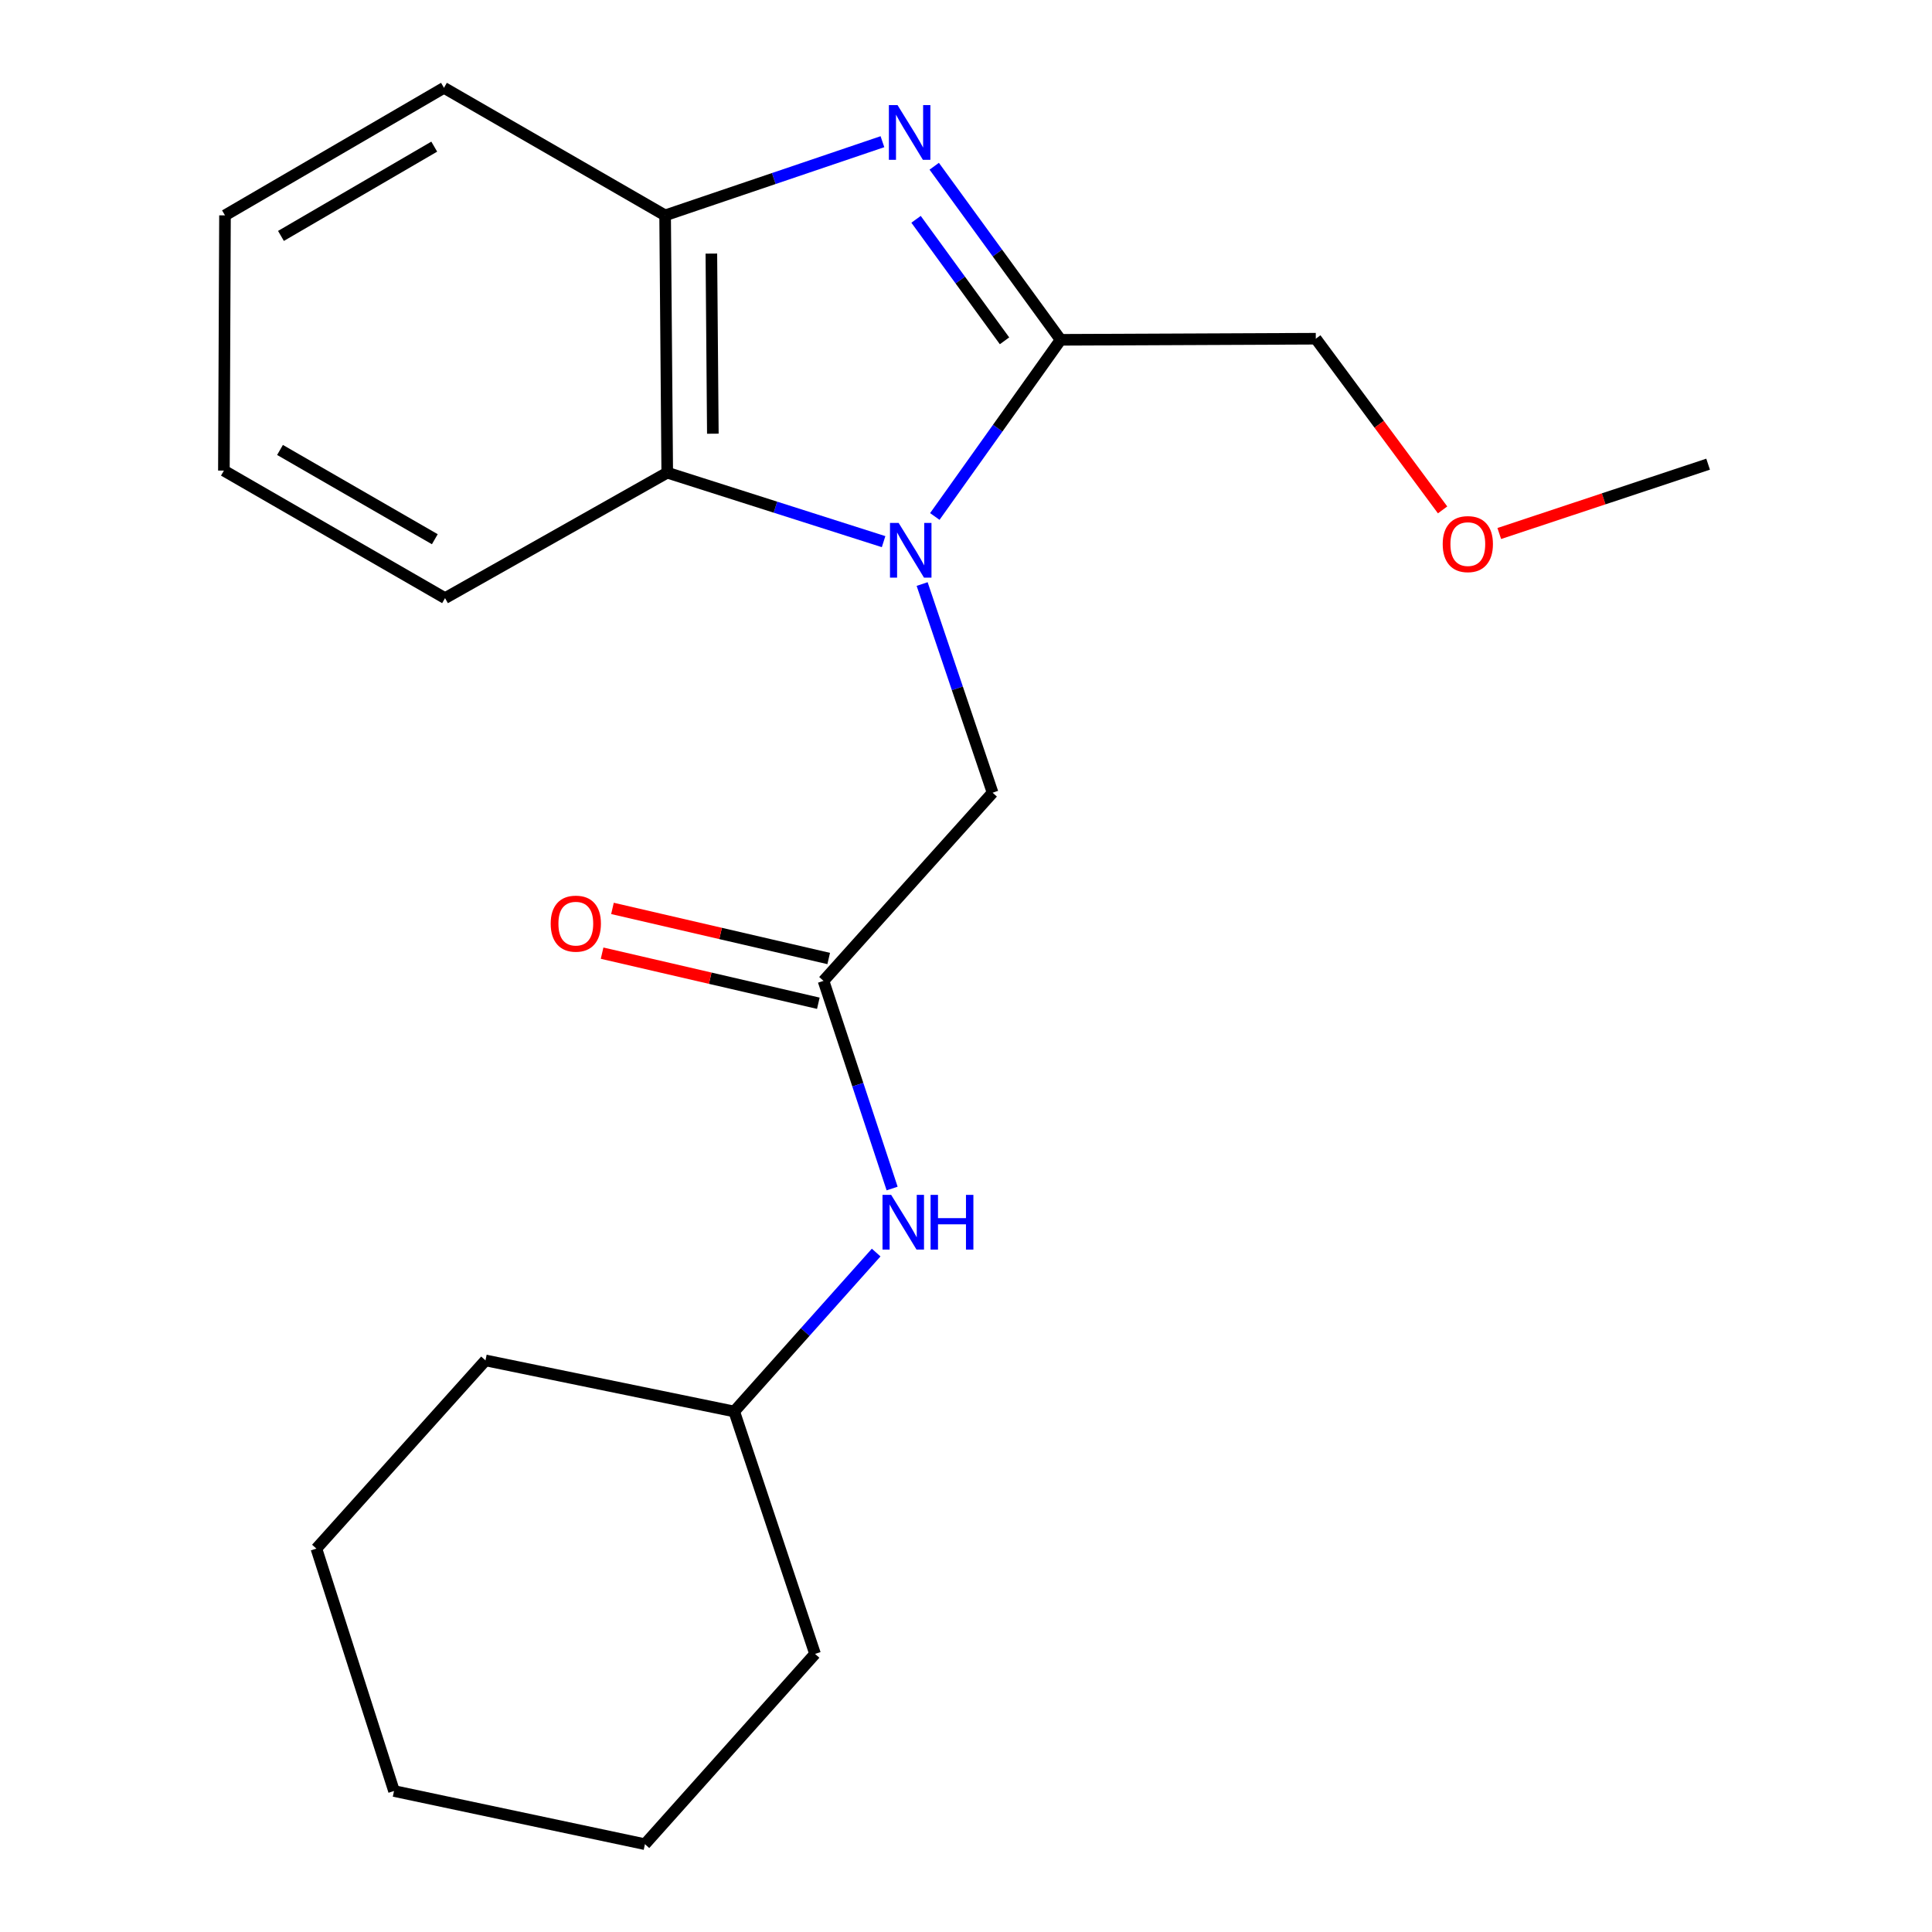 <?xml version='1.0' encoding='iso-8859-1'?>
<svg version='1.1' baseProfile='full'
              xmlns='http://www.w3.org/2000/svg'
                      xmlns:rdkit='http://www.rdkit.org/xml'
                      xmlns:xlink='http://www.w3.org/1999/xlink'
                  xml:space='preserve'
width='1000px' height='1000px' viewBox='0 0 1000 1000'>
<!-- END OF HEADER -->
<rect style='opacity:1.0;fill:#FFFFFF;stroke:none' width='1000' height='1000' x='0' y='0'> </rect>
<path class='bond-1' d='M 483.858,267.328 L 516.415,221.607' style='fill:none;fill-rule:evenodd;stroke:#0000FF;stroke-width:6px;stroke-linecap:butt;stroke-linejoin:miter;stroke-opacity:1' />
<path class='bond-1' d='M 516.415,221.607 L 548.972,175.887' style='fill:none;fill-rule:evenodd;stroke:#000000;stroke-width:6px;stroke-linecap:butt;stroke-linejoin:miter;stroke-opacity:1' />
<path class='bond-2' d='M 457.347,280.354 L 401.353,262.505' style='fill:none;fill-rule:evenodd;stroke:#0000FF;stroke-width:6px;stroke-linecap:butt;stroke-linejoin:miter;stroke-opacity:1' />
<path class='bond-2' d='M 401.353,262.505 L 345.359,244.656' style='fill:none;fill-rule:evenodd;stroke:#000000;stroke-width:6px;stroke-linecap:butt;stroke-linejoin:miter;stroke-opacity:1' />
<path class='bond-5' d='M 477.293,302.302 L 495.527,356.3' style='fill:none;fill-rule:evenodd;stroke:#0000FF;stroke-width:6px;stroke-linecap:butt;stroke-linejoin:miter;stroke-opacity:1' />
<path class='bond-5' d='M 495.527,356.3 L 513.762,410.298' style='fill:none;fill-rule:evenodd;stroke:#000000;stroke-width:6px;stroke-linecap:butt;stroke-linejoin:miter;stroke-opacity:1' />
<path class='bond-0' d='M 483.553,86.046 L 516.262,130.966' style='fill:none;fill-rule:evenodd;stroke:#0000FF;stroke-width:6px;stroke-linecap:butt;stroke-linejoin:miter;stroke-opacity:1' />
<path class='bond-0' d='M 516.262,130.966 L 548.972,175.887' style='fill:none;fill-rule:evenodd;stroke:#000000;stroke-width:6px;stroke-linecap:butt;stroke-linejoin:miter;stroke-opacity:1' />
<path class='bond-0' d='M 474.148,113.515 L 497.045,144.96' style='fill:none;fill-rule:evenodd;stroke:#0000FF;stroke-width:6px;stroke-linecap:butt;stroke-linejoin:miter;stroke-opacity:1' />
<path class='bond-0' d='M 497.045,144.96 L 519.941,176.404' style='fill:none;fill-rule:evenodd;stroke:#000000;stroke-width:6px;stroke-linecap:butt;stroke-linejoin:miter;stroke-opacity:1' />
<path class='bond-21' d='M 456.745,73.341 L 400.504,92.409' style='fill:none;fill-rule:evenodd;stroke:#0000FF;stroke-width:6px;stroke-linecap:butt;stroke-linejoin:miter;stroke-opacity:1' />
<path class='bond-21' d='M 400.504,92.409 L 344.263,111.476' style='fill:none;fill-rule:evenodd;stroke:#000000;stroke-width:6px;stroke-linecap:butt;stroke-linejoin:miter;stroke-opacity:1' />
<path class='bond-8' d='M 548.972,175.887 L 681.055,175.319' style='fill:none;fill-rule:evenodd;stroke:#000000;stroke-width:6px;stroke-linecap:butt;stroke-linejoin:miter;stroke-opacity:1' />
<path class='bond-3' d='M 345.359,244.656 L 344.263,111.476' style='fill:none;fill-rule:evenodd;stroke:#000000;stroke-width:6px;stroke-linecap:butt;stroke-linejoin:miter;stroke-opacity:1' />
<path class='bond-3' d='M 368.967,224.483 L 368.199,131.258' style='fill:none;fill-rule:evenodd;stroke:#000000;stroke-width:6px;stroke-linecap:butt;stroke-linejoin:miter;stroke-opacity:1' />
<path class='bond-10' d='M 345.359,244.656 L 230.353,309.595' style='fill:none;fill-rule:evenodd;stroke:#000000;stroke-width:6px;stroke-linecap:butt;stroke-linejoin:miter;stroke-opacity:1' />
<path class='bond-11' d='M 344.263,111.476 L 229.798,45.455' style='fill:none;fill-rule:evenodd;stroke:#000000;stroke-width:6px;stroke-linecap:butt;stroke-linejoin:miter;stroke-opacity:1' />
<path class='bond-4' d='M 426.252,507.7 L 513.762,410.298' style='fill:none;fill-rule:evenodd;stroke:#000000;stroke-width:6px;stroke-linecap:butt;stroke-linejoin:miter;stroke-opacity:1' />
<path class='bond-6' d='M 426.252,507.7 L 444.006,561.438' style='fill:none;fill-rule:evenodd;stroke:#000000;stroke-width:6px;stroke-linecap:butt;stroke-linejoin:miter;stroke-opacity:1' />
<path class='bond-6' d='M 444.006,561.438 L 461.759,615.176' style='fill:none;fill-rule:evenodd;stroke:#0000FF;stroke-width:6px;stroke-linecap:butt;stroke-linejoin:miter;stroke-opacity:1' />
<path class='bond-7' d='M 428.935,496.12 L 372.973,483.156' style='fill:none;fill-rule:evenodd;stroke:#000000;stroke-width:6px;stroke-linecap:butt;stroke-linejoin:miter;stroke-opacity:1' />
<path class='bond-7' d='M 372.973,483.156 L 317.011,470.191' style='fill:none;fill-rule:evenodd;stroke:#FF0000;stroke-width:6px;stroke-linecap:butt;stroke-linejoin:miter;stroke-opacity:1' />
<path class='bond-7' d='M 423.569,519.279 L 367.608,506.315' style='fill:none;fill-rule:evenodd;stroke:#000000;stroke-width:6px;stroke-linecap:butt;stroke-linejoin:miter;stroke-opacity:1' />
<path class='bond-7' d='M 367.608,506.315 L 311.646,493.351' style='fill:none;fill-rule:evenodd;stroke:#FF0000;stroke-width:6px;stroke-linecap:butt;stroke-linejoin:miter;stroke-opacity:1' />
<path class='bond-9' d='M 453.5,648.325 L 416.764,689.453' style='fill:none;fill-rule:evenodd;stroke:#0000FF;stroke-width:6px;stroke-linecap:butt;stroke-linejoin:miter;stroke-opacity:1' />
<path class='bond-9' d='M 416.764,689.453 L 380.028,730.581' style='fill:none;fill-rule:evenodd;stroke:#000000;stroke-width:6px;stroke-linecap:butt;stroke-linejoin:miter;stroke-opacity:1' />
<path class='bond-12' d='M 681.055,175.319 L 713.871,219.619' style='fill:none;fill-rule:evenodd;stroke:#000000;stroke-width:6px;stroke-linecap:butt;stroke-linejoin:miter;stroke-opacity:1' />
<path class='bond-12' d='M 713.871,219.619 L 746.686,263.918' style='fill:none;fill-rule:evenodd;stroke:#FF0000;stroke-width:6px;stroke-linecap:butt;stroke-linejoin:miter;stroke-opacity:1' />
<path class='bond-14' d='M 380.028,730.581 L 251.286,704.141' style='fill:none;fill-rule:evenodd;stroke:#000000;stroke-width:6px;stroke-linecap:butt;stroke-linejoin:miter;stroke-opacity:1' />
<path class='bond-15' d='M 380.028,730.581 L 421.867,856.048' style='fill:none;fill-rule:evenodd;stroke:#000000;stroke-width:6px;stroke-linecap:butt;stroke-linejoin:miter;stroke-opacity:1' />
<path class='bond-16' d='M 230.353,309.595 L 115.887,243.586' style='fill:none;fill-rule:evenodd;stroke:#000000;stroke-width:6px;stroke-linecap:butt;stroke-linejoin:miter;stroke-opacity:1' />
<path class='bond-16' d='M 225.059,279.1 L 144.933,232.894' style='fill:none;fill-rule:evenodd;stroke:#000000;stroke-width:6px;stroke-linecap:butt;stroke-linejoin:miter;stroke-opacity:1' />
<path class='bond-22' d='M 229.798,45.455 L 116.455,111.476' style='fill:none;fill-rule:evenodd;stroke:#000000;stroke-width:6px;stroke-linecap:butt;stroke-linejoin:miter;stroke-opacity:1' />
<path class='bond-22' d='M 224.762,75.9 L 145.422,122.115' style='fill:none;fill-rule:evenodd;stroke:#000000;stroke-width:6px;stroke-linecap:butt;stroke-linejoin:miter;stroke-opacity:1' />
<path class='bond-13' d='M 776.018,276.14 L 830.065,258.199' style='fill:none;fill-rule:evenodd;stroke:#FF0000;stroke-width:6px;stroke-linecap:butt;stroke-linejoin:miter;stroke-opacity:1' />
<path class='bond-13' d='M 830.065,258.199 L 884.113,240.258' style='fill:none;fill-rule:evenodd;stroke:#000000;stroke-width:6px;stroke-linecap:butt;stroke-linejoin:miter;stroke-opacity:1' />
<path class='bond-19' d='M 251.286,704.141 L 163.763,801.556' style='fill:none;fill-rule:evenodd;stroke:#000000;stroke-width:6px;stroke-linecap:butt;stroke-linejoin:miter;stroke-opacity:1' />
<path class='bond-18' d='M 421.867,856.048 L 333.816,954.545' style='fill:none;fill-rule:evenodd;stroke:#000000;stroke-width:6px;stroke-linecap:butt;stroke-linejoin:miter;stroke-opacity:1' />
<path class='bond-17' d='M 115.887,243.586 L 116.455,111.476' style='fill:none;fill-rule:evenodd;stroke:#000000;stroke-width:6px;stroke-linecap:butt;stroke-linejoin:miter;stroke-opacity:1' />
<path class='bond-20' d='M 333.816,954.545 L 203.939,927.022' style='fill:none;fill-rule:evenodd;stroke:#000000;stroke-width:6px;stroke-linecap:butt;stroke-linejoin:miter;stroke-opacity:1' />
<path class='bond-23' d='M 163.763,801.556 L 203.939,927.022' style='fill:none;fill-rule:evenodd;stroke:#000000;stroke-width:6px;stroke-linecap:butt;stroke-linejoin:miter;stroke-opacity:1' />
<path  class='atom-0' d='M 465.134 270.671
L 474.414 285.671
Q 475.334 287.151, 476.814 289.831
Q 478.294 292.511, 478.374 292.671
L 478.374 270.671
L 482.134 270.671
L 482.134 298.991
L 478.254 298.991
L 468.294 282.591
Q 467.134 280.671, 465.894 278.471
Q 464.694 276.271, 464.334 275.591
L 464.334 298.991
L 460.654 298.991
L 460.654 270.671
L 465.134 270.671
' fill='#0000FF'/>
<path  class='atom-1' d='M 464.566 54.407
L 473.846 69.407
Q 474.766 70.887, 476.246 73.567
Q 477.726 76.247, 477.806 76.407
L 477.806 54.407
L 481.566 54.407
L 481.566 82.727
L 477.686 82.727
L 467.726 66.327
Q 466.566 64.407, 465.326 62.207
Q 464.126 60.007, 463.766 59.327
L 463.766 82.727
L 460.086 82.727
L 460.086 54.407
L 464.566 54.407
' fill='#0000FF'/>
<path  class='atom-7' d='M 461.264 618.465
L 470.544 633.465
Q 471.464 634.945, 472.944 637.625
Q 474.424 640.305, 474.504 640.465
L 474.504 618.465
L 478.264 618.465
L 478.264 646.785
L 474.384 646.785
L 464.424 630.385
Q 463.264 628.465, 462.024 626.265
Q 460.824 624.065, 460.464 623.385
L 460.464 646.785
L 456.784 646.785
L 456.784 618.465
L 461.264 618.465
' fill='#0000FF'/>
<path  class='atom-7' d='M 481.664 618.465
L 485.504 618.465
L 485.504 630.505
L 499.984 630.505
L 499.984 618.465
L 503.824 618.465
L 503.824 646.785
L 499.984 646.785
L 499.984 633.705
L 485.504 633.705
L 485.504 646.785
L 481.664 646.785
L 481.664 618.465
' fill='#0000FF'/>
<path  class='atom-8' d='M 285.038 478.077
Q 285.038 471.277, 288.398 467.477
Q 291.758 463.677, 298.038 463.677
Q 304.318 463.677, 307.678 467.477
Q 311.038 471.277, 311.038 478.077
Q 311.038 484.957, 307.638 488.877
Q 304.238 492.757, 298.038 492.757
Q 291.798 492.757, 288.398 488.877
Q 285.038 484.997, 285.038 478.077
M 298.038 489.557
Q 302.358 489.557, 304.678 486.677
Q 307.038 483.757, 307.038 478.077
Q 307.038 472.517, 304.678 469.717
Q 302.358 466.877, 298.038 466.877
Q 293.718 466.877, 291.358 469.677
Q 289.038 472.477, 289.038 478.077
Q 289.038 483.797, 291.358 486.677
Q 293.718 489.557, 298.038 489.557
' fill='#FF0000'/>
<path  class='atom-13' d='M 746.742 281.623
Q 746.742 274.823, 750.102 271.023
Q 753.462 267.223, 759.742 267.223
Q 766.022 267.223, 769.382 271.023
Q 772.742 274.823, 772.742 281.623
Q 772.742 288.503, 769.342 292.423
Q 765.942 296.303, 759.742 296.303
Q 753.502 296.303, 750.102 292.423
Q 746.742 288.543, 746.742 281.623
M 759.742 293.103
Q 764.062 293.103, 766.382 290.223
Q 768.742 287.303, 768.742 281.623
Q 768.742 276.063, 766.382 273.263
Q 764.062 270.423, 759.742 270.423
Q 755.422 270.423, 753.062 273.223
Q 750.742 276.023, 750.742 281.623
Q 750.742 287.343, 753.062 290.223
Q 755.422 293.103, 759.742 293.103
' fill='#FF0000'/>
</svg>
